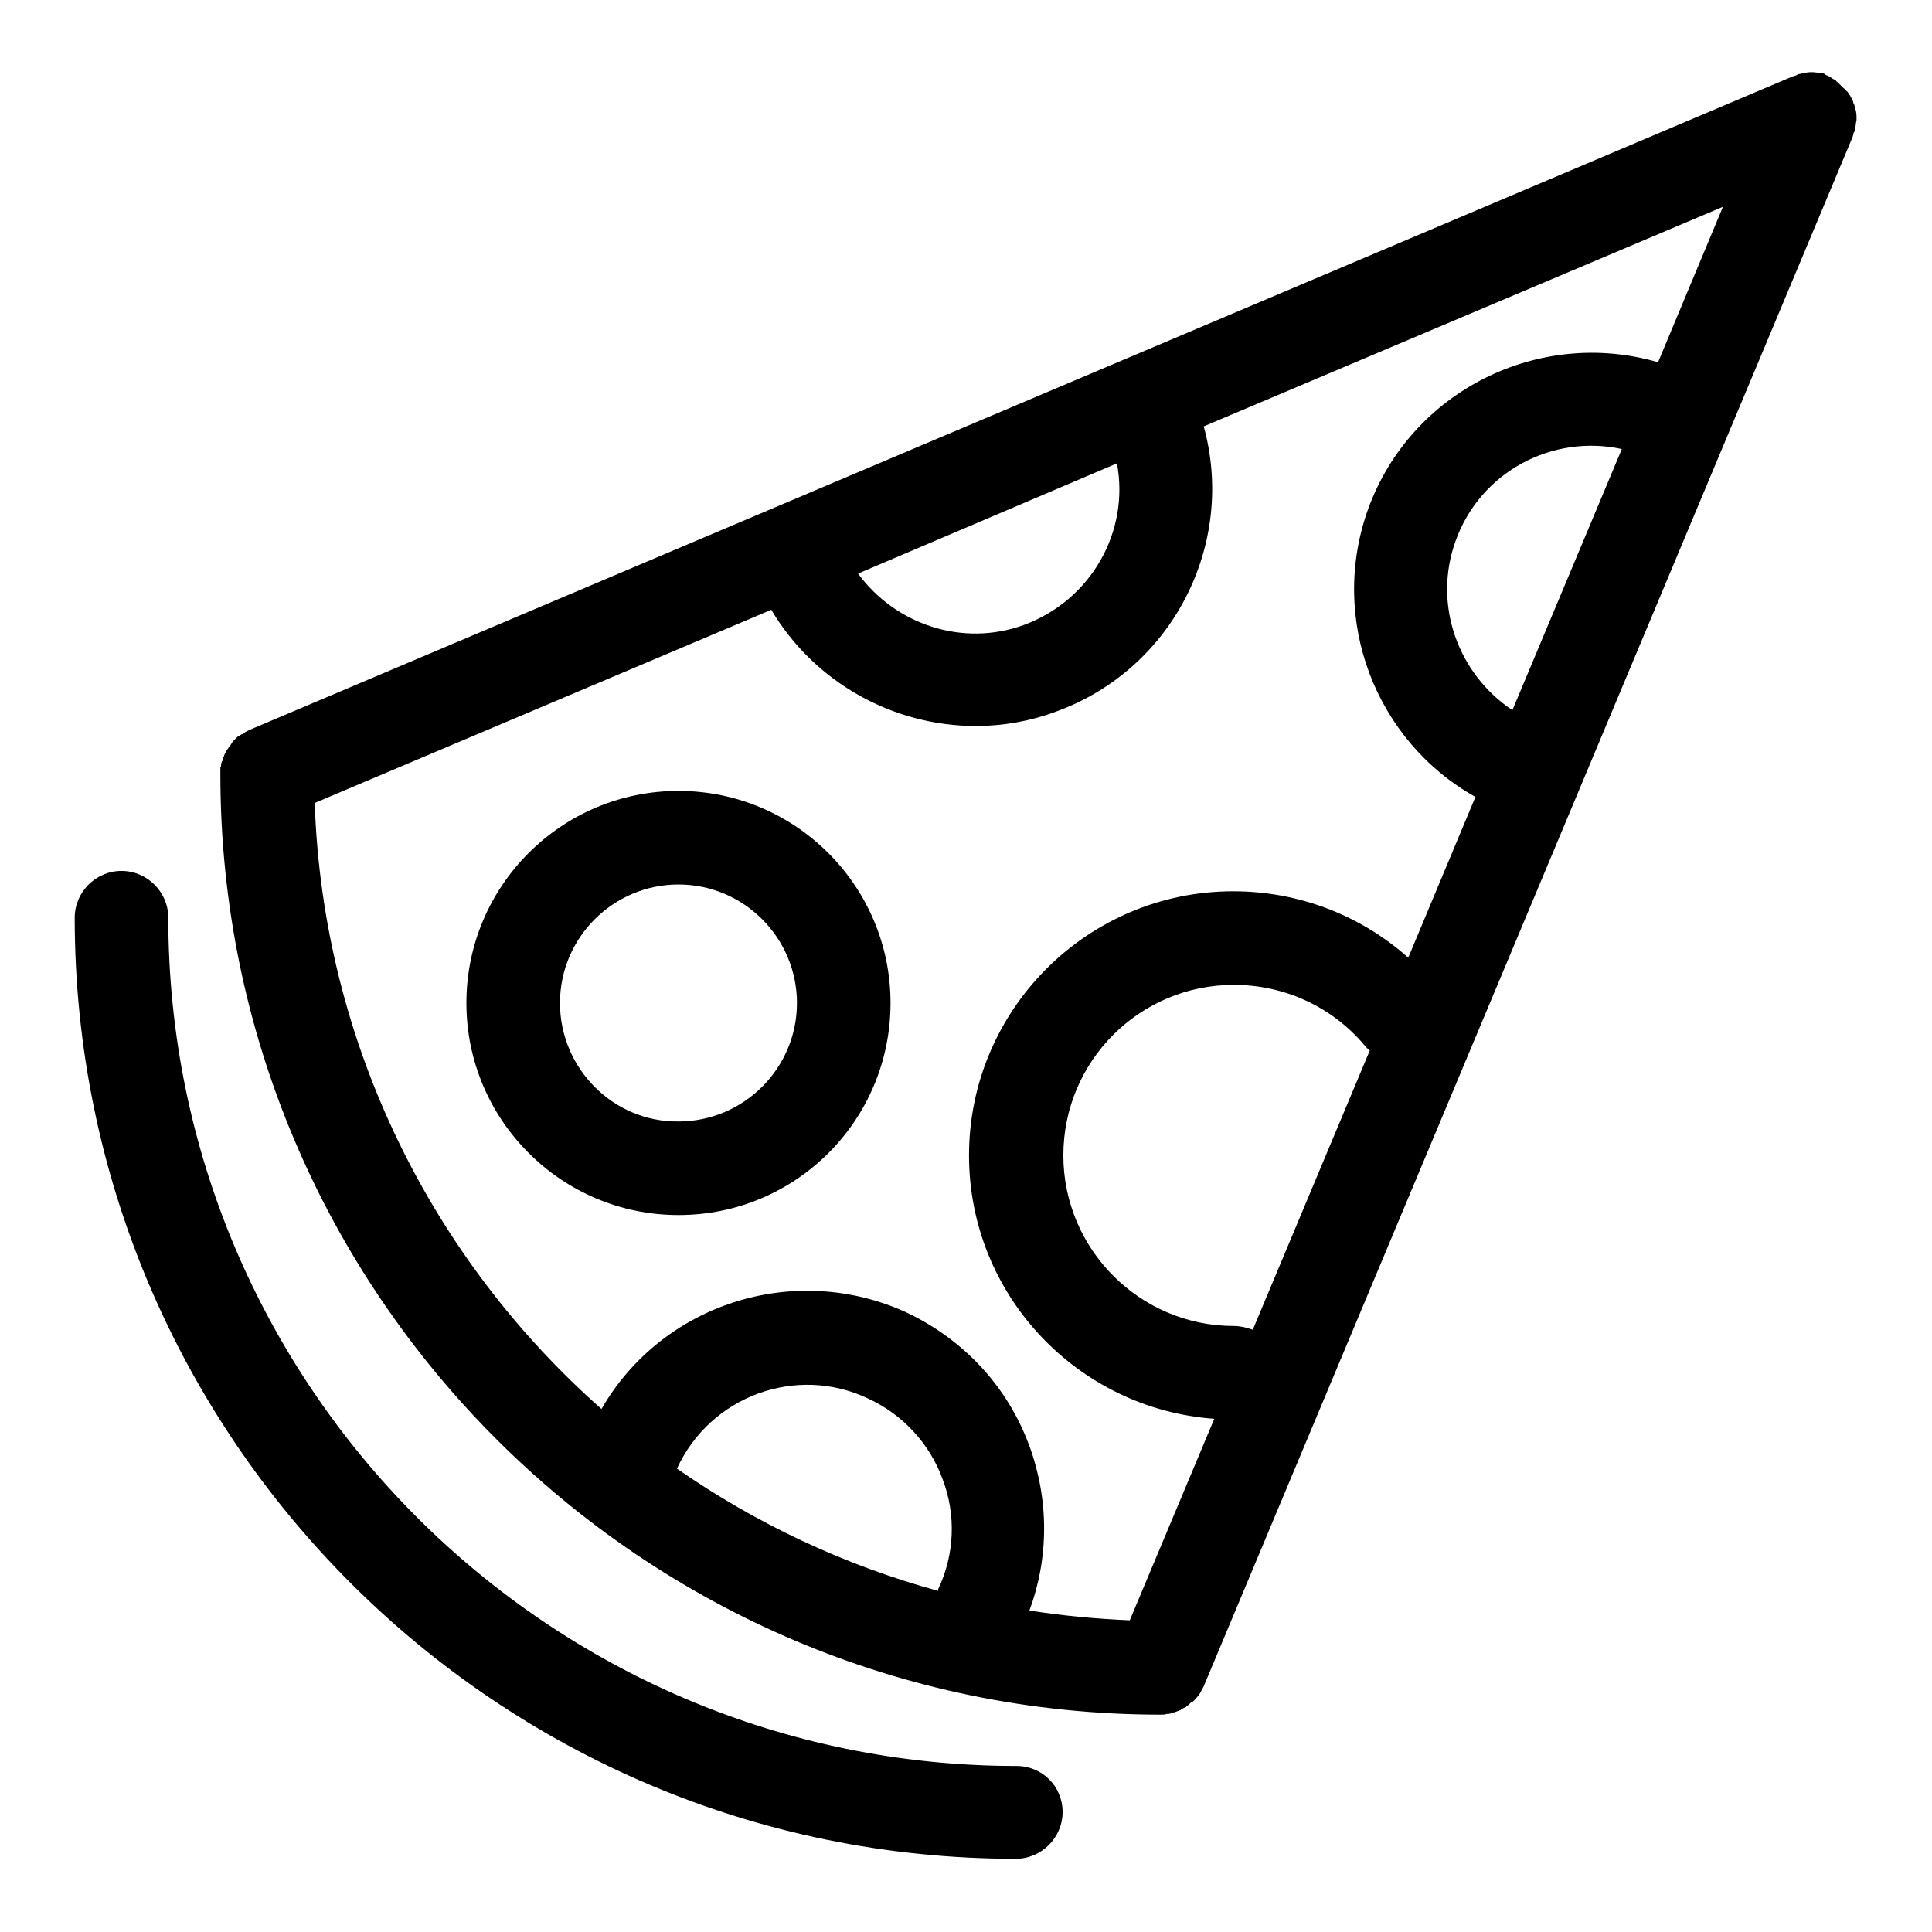 <?xml version="1.0" encoding="utf-8"?>
<!-- Svg Vector Icons : http://www.onlinewebfonts.com/icon -->
<!DOCTYPE svg PUBLIC "-//W3C//DTD SVG 1.1//EN" "http://www.w3.org/Graphics/SVG/1.1/DTD/svg11.dtd">
<svg version="1.1" xmlns="http://www.w3.org/2000/svg" xmlns:xlink="http://www.w3.org/1999/xlink" x="0px" y="0px" viewBox="0 0 256 256" enable-background="new 0 0 256 256" xml:space="preserve">
<g> <path fill="#000000" d="M134.7,234c-62,0-112.4-50.4-112.4-112.4c0-3.4-2.8-6.2-6.2-6.2c-3.4,0-6.2,2.8-6.2,6.2c0,0,0,0,0,0 c0,68.8,55.9,124.7,124.7,124.7c3.4,0,6.2-2.8,6.2-6.2S138.1,234,134.7,234z"/> <path fill="#000000" d="M159.1,224.2l0.1-0.2c0.1-0.2,0.3-0.5,0.4-0.8l85.9-205.1l0,0c0-0.1,0.1-0.3,0.1-0.4c0-0.1,0-0.1,0.1-0.2 c0-0.1,0.1-0.2,0.1-0.4c0.1-0.4,0.1-0.8,0.2-1.2c0-0.1,0-0.2,0-0.3c0-0.1,0-0.2,0-0.2c0-0.4-0.1-0.8-0.2-1.2c0-0.1-0.1-0.2-0.1-0.3 c0-0.1,0-0.1-0.1-0.2c0-0.1-0.1-0.3-0.1-0.4l0,0c0-0.1-0.1-0.1-0.1-0.2c-0.1-0.1-0.1-0.2-0.2-0.3c0-0.1-0.1-0.2-0.1-0.2 c-0.1-0.1-0.1-0.2-0.2-0.3c-0.1-0.1-0.1-0.2-0.2-0.2c-0.1-0.1-0.1-0.2-0.2-0.2c-0.1-0.1-0.1-0.2-0.2-0.2c-0.1-0.1-0.1-0.1-0.2-0.2 c-0.1-0.1-0.1-0.1-0.2-0.2c-0.1-0.1-0.1-0.1-0.2-0.2c-0.1-0.1-0.2-0.1-0.2-0.2c-0.1-0.1-0.2-0.1-0.2-0.2c-0.1-0.1-0.2-0.1-0.3-0.2 c-0.1,0-0.2-0.1-0.2-0.1c-0.1-0.1-0.2-0.1-0.3-0.2c-0.1,0-0.1-0.1-0.2-0.1c0,0,0,0,0,0c-0.1-0.1-0.3-0.1-0.4-0.2c0,0-0.1,0-0.1-0.1 c-0.2-0.1-0.4-0.1-0.6-0.1l0,0c-0.2,0-0.4-0.1-0.6-0.1l0,0c-0.7-0.1-1.4,0-2.1,0.2c-0.1,0-0.2,0-0.3,0.1c-0.1,0-0.1,0-0.2,0.1 c-0.1,0-0.3,0.1-0.4,0.1l0,0L33.1,96.7c-0.2,0.1-0.4,0.2-0.6,0.3c0,0-0.1,0.1-0.1,0.1c-0.1,0.1-0.3,0.2-0.4,0.2 c-0.1,0.1-0.2,0.1-0.3,0.2c-0.1,0-0.1,0.1-0.2,0.1c-0.1,0.1-0.2,0.2-0.3,0.3c0,0-0.1,0.1-0.1,0.1c-0.1,0.1-0.2,0.2-0.3,0.3 c0,0.1-0.1,0.1-0.1,0.2c-0.1,0.1-0.1,0.2-0.2,0.3c-0.1,0.1-0.1,0.1-0.2,0.2c0,0.1-0.1,0.2-0.1,0.2c-0.1,0.1-0.1,0.2-0.2,0.3 c0,0.1-0.1,0.1-0.1,0.2c-0.1,0.1-0.1,0.2-0.2,0.4c0,0.1,0,0.1-0.1,0.2c0,0.1-0.1,0.3-0.1,0.4c0,0.1,0,0.1-0.1,0.2 c0,0.1-0.1,0.2-0.1,0.4c0,0.1,0,0.3-0.1,0.4c0,0.1,0,0.1,0,0.2c0,0.2,0,0.4,0,0.7c0,68.7,55.9,124.6,124.6,124.6l0,0c0,0,0,0,0.1,0 c0.2,0,0.5,0,0.7-0.1c0.1,0,0.1,0,0.2,0c0.2,0,0.5-0.1,0.7-0.2c0,0,0,0,0.1,0c0.3-0.1,0.5-0.2,0.8-0.3c0,0,0.1,0,0.1-0.1 c0.2-0.1,0.4-0.2,0.6-0.3c0,0,0.1,0,0.1-0.1c0.2-0.1,0.4-0.3,0.6-0.5c0.1,0,0.1-0.1,0.2-0.1c0.2-0.1,0.3-0.3,0.5-0.5 c0,0,0.1-0.1,0.1-0.1C158.8,224.7,159,224.4,159.1,224.2L159.1,224.2z M163.5,175.7c-12.5,0-22.6-10.2-22.6-22.6 c0-12.5,10.1-22.6,22.6-22.6c6.7,0,13,2.9,17.3,8c0.2,0.3,0.5,0.5,0.7,0.7L166,176.2C165.2,175.9,164.3,175.7,163.5,175.7z  M192.9,71.6c3.3-9.1,12.8-14.1,22-12.1l-14.5,34.6C193.2,89.3,189.8,80.1,192.9,71.6z M135.7,82.8c-8.2,3-17.1-0.1-22-6.8 L148,61.4C149.7,70.4,144.6,79.5,135.7,82.8z M41.7,106.4l60.5-25.6c5.7,9.6,16.1,15.4,27.1,15.4c3.5,0,7.1-0.6,10.6-1.9 c15.5-5.6,23.9-22.2,19.6-37.8l68.8-29.1L219.7,48c-15.8-4.6-32.7,3.8-38.4,19.4c-5.3,14.7,1,30.8,14.2,38.2l-8.9,21.3 c-6.4-5.7-14.6-8.8-23.2-8.8c-19.3,0-35,15.7-35,35c0,18.5,14.4,33.6,32.5,34.9l-11.2,26.7c-4.5-0.2-8.9-0.6-13.3-1.3 c2.6-7,2.6-14.7,0-21.8c-2.9-7.9-8.7-14.1-16.3-17.7c-14.9-6.8-32.4-1.1-40.4,12.8C57.4,167,42.8,138.4,41.7,106.4L41.7,106.4z  M124.3,210.8c-12.4-3.4-24.1-8.9-34.6-16.2c0,0,0,0,0,0c4.4-9.6,15.8-13.8,25.3-9.3c4.6,2.1,8.2,6,9.9,10.7 c1.8,4.7,1.6,10-0.6,14.6C124.4,210.6,124.3,210.7,124.3,210.8z"/> <path fill="#000000" d="M118,132.9c0-15.5-12.6-28.1-28.1-28.1c-15.5,0-28.1,12.6-28.1,28.1c0,15.5,12.6,28.1,28.1,28.1 C105.5,161,118,148.4,118,132.9z M74.2,132.9c0-8.7,7.1-15.7,15.7-15.7c8.7,0,15.7,7.1,15.7,15.7c0,8.7-7.1,15.7-15.7,15.7 C81.3,148.7,74.2,141.6,74.2,132.9z"/></g>
</svg>